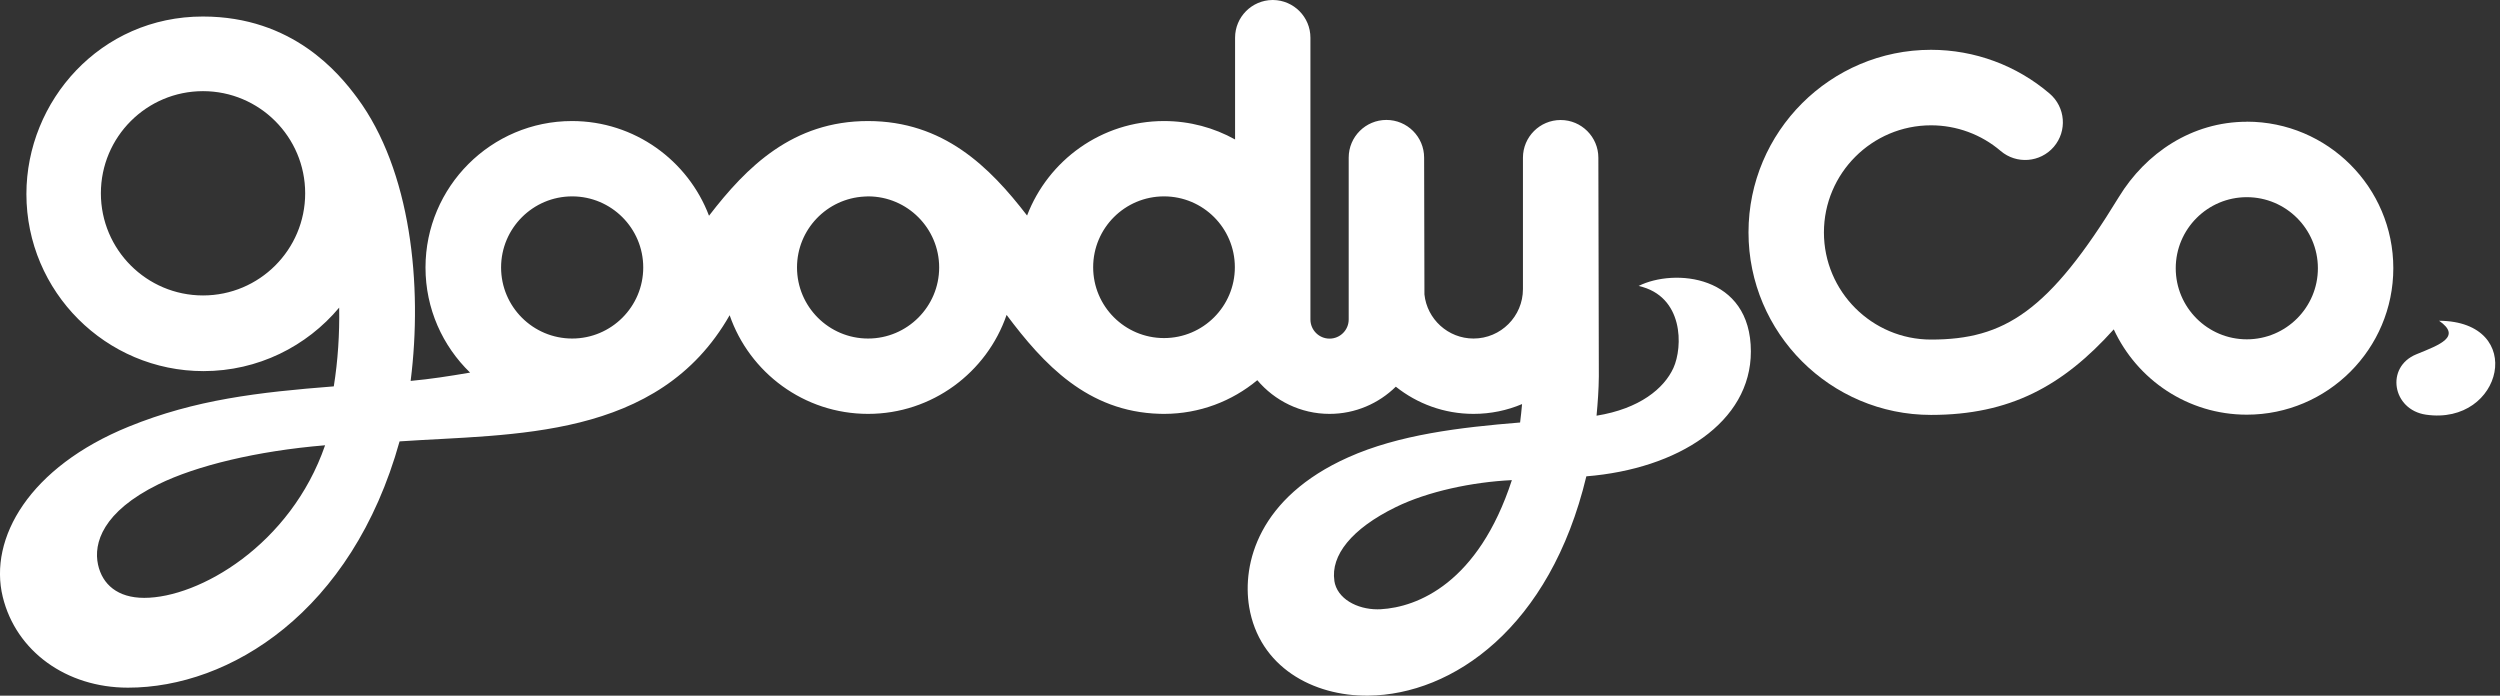 <svg width="230" height="64" viewBox="0 0 230 64" fill="none" xmlns="http://www.w3.org/2000/svg">
<rect x="0" y="0" width="230" height="64" fill="#333333" stroke="none"/>
<g clip-path="url(#clip0_2370_3099)">
<path d="M122.763 53.431C122.414 51.111 124.327 48.653 128.415 46.653C131.36 45.212 135.441 44.347 139.092 44.172C136.001 53.65 130.408 55.861 127.025 56.05C126.924 56.05 126.822 56.057 126.72 56.057C124.851 56.057 123.003 55.083 122.756 53.424M9.019 51.948C8.59 49.984 9.434 47.082 14.584 44.55C18.053 42.849 23.617 41.488 29.909 40.965C26.738 50.144 18.308 55.003 13.267 55.003C10.83 55.003 9.419 53.773 9.019 51.948ZM73.325 24.606C73.325 21.108 76.081 18.257 79.536 18.082C79.653 18.082 79.762 18.067 79.878 18.067C83.479 18.075 86.403 21.006 86.403 24.606C86.403 28.207 83.471 31.145 79.864 31.145C76.256 31.145 73.325 28.214 73.325 24.606ZM46.1 24.606C46.1 20.999 49.031 18.067 52.639 18.067C56.246 18.067 59.178 20.999 59.178 24.606C59.178 28.214 56.246 31.145 52.639 31.145C49.031 31.145 46.1 28.214 46.1 24.606ZM100.571 24.585C100.571 20.984 103.488 18.067 107.089 18.067C110.689 18.067 113.606 20.984 113.606 24.585C113.606 28.185 110.689 31.102 107.089 31.102C103.488 31.102 100.571 28.185 100.571 24.585ZM9.281 17.784C9.281 12.591 13.492 8.386 18.678 8.386C23.865 8.386 28.076 12.598 28.076 17.784C28.076 22.97 23.865 27.181 18.678 27.181C13.492 27.181 9.281 22.97 9.281 17.784ZM117.061 0C115.162 0.022 113.627 1.564 113.627 3.469V12.831C111.693 11.754 109.46 11.136 107.089 11.136C101.342 11.136 96.433 14.751 94.491 19.828C91.021 15.318 86.788 11.143 79.856 11.136C72.939 11.136 68.706 15.325 65.229 19.849C63.302 14.765 58.378 11.136 52.624 11.136C45.191 11.136 39.146 17.18 39.146 24.614C39.146 28.403 40.717 31.829 43.249 34.28C41.227 34.622 39.655 34.869 37.779 35.044C38.892 26.236 37.815 15.675 32.855 8.99C31.189 6.743 26.927 1.52 18.671 1.52C9.237 1.513 2.429 9.288 2.429 17.849C2.429 26.832 9.739 34.142 18.722 34.142C23.726 34.142 28.214 31.873 31.204 28.301C31.247 30.724 31.087 33.182 30.709 35.546C23.756 36.091 17.966 36.761 11.849 39.248C2.72 42.958 -1.069 49.511 0.255 54.923C1.477 59.905 6.088 63.265 11.776 63.265C21.115 63.265 32.382 56.334 36.761 40.608C47.089 39.895 60.567 40.528 67.128 29C68.953 34.28 73.972 38.077 79.864 38.077C85.755 38.077 90.788 34.266 92.607 28.971C95.996 33.502 100.055 37.881 106.681 38.07C106.819 38.07 106.95 38.077 107.089 38.077H107.118C110.369 38.07 113.351 36.906 115.671 34.978C117.272 36.87 119.657 38.077 122.319 38.077C124.691 38.077 126.844 37.117 128.415 35.575C130.378 37.139 132.859 38.077 135.565 38.077C137.15 38.077 138.656 37.757 140.03 37.175C139.98 37.742 139.921 38.31 139.849 38.87C134.299 39.321 128.684 39.99 124.029 42.078C115.773 45.773 114.268 51.853 114.922 55.832C115.839 61.352 120.792 64.058 125.883 64C133.63 63.913 142.605 57.767 145.944 43.823C154.381 43.139 161.08 38.848 161.08 32.338C161.08 25.247 154.003 24.679 150.752 26.308C154.927 27.239 154.832 31.938 153.952 33.858C153.094 35.735 150.854 37.604 146.882 38.244C146.991 37.066 147.086 35.815 147.093 34.615L147.049 14.511C147.049 12.598 145.493 11.041 143.58 11.041C141.667 11.041 140.111 12.591 140.111 14.511V26.599C140.111 29.102 138.074 31.145 135.565 31.145C133.222 31.145 131.288 29.363 131.048 27.087L131.019 14.518V14.504C131.019 12.583 129.462 11.034 127.549 11.034C125.636 11.034 124.08 12.583 124.08 14.504V29.392C124.08 30.36 123.294 31.153 122.319 31.153C121.345 31.153 120.559 30.36 120.559 29.392V3.469C120.559 1.564 119.024 0.022 117.126 0H117.053H117.061Z" fill="white"/>
<path d="M222.309 32.593C224.498 31.705 226.491 30.971 224.396 29.509C232.507 29.567 230.274 39.183 223.189 38.15C220.091 37.699 219.429 33.764 222.309 32.593Z" fill="white"/>
<path d="M206.707 11.201C201.659 11.201 197.404 14.082 194.938 18.119C188.501 28.665 184.399 31.24 177.656 31.24C172.223 31.24 167.801 26.818 167.801 21.384C167.801 15.951 172.223 11.529 177.656 11.529C180.006 11.529 182.275 12.365 184.057 13.885C185.512 15.129 187.701 14.962 188.952 13.507C190.196 12.052 190.029 9.863 188.567 8.612C185.534 6.015 181.657 4.582 177.656 4.582C168.397 4.582 160.862 12.118 160.862 21.377C160.862 30.636 168.397 38.172 177.656 38.172C184.894 38.172 189.767 35.531 194.466 30.302C196.604 34.928 201.281 38.15 206.707 38.15C214.141 38.15 220.185 32.105 220.185 24.672C220.185 17.238 214.141 11.194 206.707 11.194M206.707 31.218C203.099 31.218 200.168 28.287 200.168 24.679C200.168 21.072 203.099 18.14 206.707 18.14C210.315 18.14 213.246 21.072 213.246 24.679C213.246 28.287 210.315 31.218 206.707 31.218Z" fill="white"/>
</g>
<defs>
<clipPath id="clip0_2370_3099">
<rect width="229.568" height="64" fill="white"/>
</clipPath>
</defs>
</svg>
